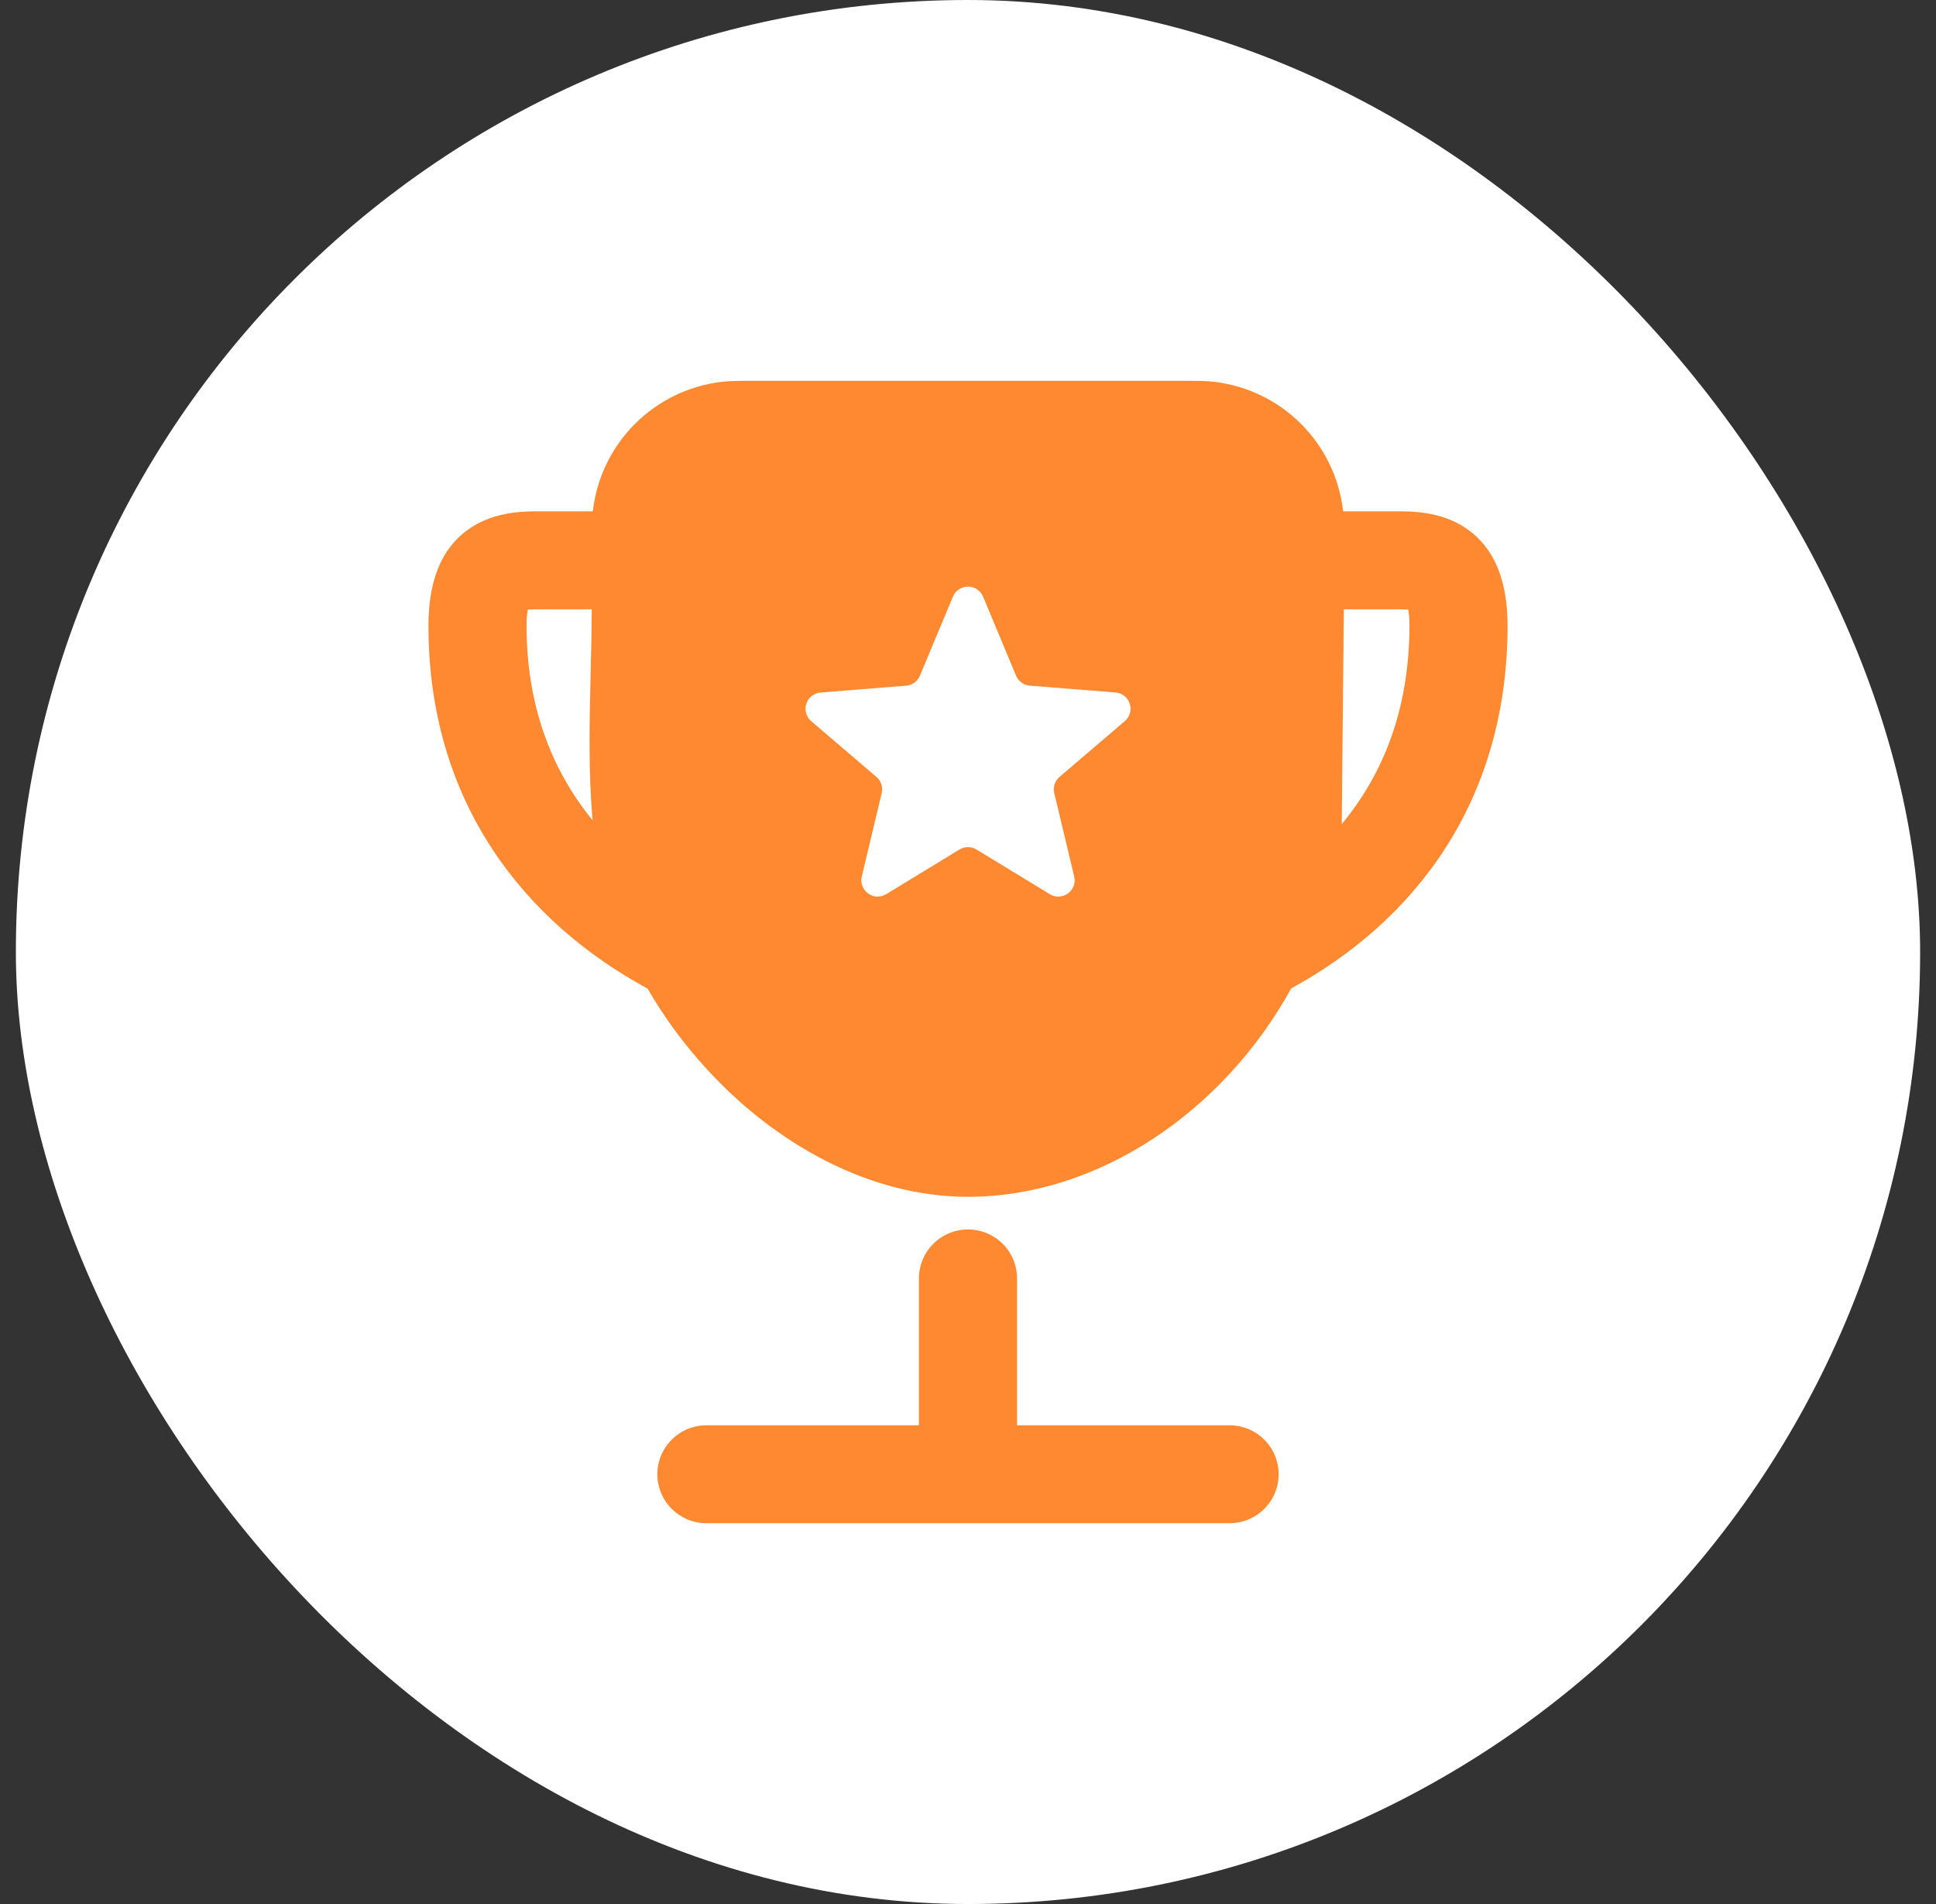 <svg width="61" height="60" viewBox="0 0 61 60" fill="none" xmlns="http://www.w3.org/2000/svg">
<rect x="0" y="0" width="61" height="60" fill="#333333" stroke="none"/>
<rect x="0.5" width="60" height="60" rx="30" fill="white"/>
<path d="M22.715 12.035C23.003 12 23.323 12 23.694 12H37.306C37.677 12 37.996 12 38.285 12.035C39.309 12.162 40.261 12.627 40.991 13.355C41.721 14.084 42.186 15.034 42.313 16.057L42.32 16.114H43.98C44.417 16.11 45.376 16.102 46.167 16.631C47.191 17.311 47.5 18.482 47.5 19.714C47.5 25.322 44.506 29.066 40.684 31.146C38.551 35.022 34.611 37.714 30.5 37.714C27.37 37.714 24.401 36.023 22.264 33.684C21.554 32.911 20.93 32.063 20.405 31.154C16.585 29.085 13.5 25.345 13.5 19.714C13.5 18.48 13.809 17.311 14.831 16.631C15.624 16.102 16.583 16.11 17.02 16.114H18.68L18.686 16.057C18.814 15.034 19.279 14.084 20.009 13.355C20.739 12.627 21.691 12.162 22.715 12.035ZM44.372 19.21C44.213 19.201 44.053 19.197 43.894 19.2H42.342L42.276 25.968C43.591 24.388 44.409 22.327 44.409 19.714C44.409 19.471 44.391 19.311 44.372 19.21ZM16.591 19.714C16.591 22.259 17.39 24.281 18.672 25.849C18.536 24.314 18.573 22.755 18.61 21.204C18.63 20.532 18.641 19.864 18.645 19.2H17.106C16.881 19.2 16.739 19.2 16.63 19.21C16.601 19.377 16.588 19.545 16.591 19.714ZM30.974 18.799C30.934 18.706 30.868 18.627 30.784 18.571C30.7 18.516 30.601 18.486 30.5 18.486C30.399 18.486 30.3 18.516 30.216 18.571C30.132 18.627 30.066 18.706 30.026 18.799L28.985 21.292C28.949 21.379 28.89 21.454 28.813 21.51C28.737 21.566 28.647 21.599 28.553 21.607L25.855 21.823C25.754 21.831 25.657 21.869 25.577 21.932C25.497 21.994 25.438 22.08 25.406 22.176C25.375 22.273 25.373 22.377 25.4 22.474C25.428 22.572 25.483 22.66 25.561 22.726L27.615 24.483C27.687 24.544 27.74 24.625 27.769 24.715C27.799 24.805 27.802 24.901 27.78 24.993L27.154 27.618C27.129 27.717 27.135 27.821 27.171 27.917C27.206 28.012 27.268 28.095 27.351 28.155C27.434 28.215 27.532 28.25 27.634 28.253C27.736 28.257 27.837 28.231 27.924 28.177L30.232 26.77C30.313 26.721 30.405 26.695 30.5 26.695C30.595 26.695 30.687 26.721 30.768 26.77L33.076 28.177C33.163 28.231 33.264 28.257 33.366 28.253C33.468 28.25 33.566 28.215 33.649 28.155C33.731 28.095 33.794 28.012 33.83 27.917C33.865 27.821 33.871 27.717 33.846 27.618L33.218 24.993C33.196 24.901 33.199 24.805 33.228 24.715C33.258 24.625 33.311 24.544 33.383 24.483L35.439 22.726C35.517 22.66 35.574 22.572 35.602 22.474C35.63 22.376 35.628 22.272 35.596 22.175C35.565 22.078 35.505 21.992 35.424 21.929C35.344 21.866 35.246 21.828 35.145 21.821L32.449 21.607C32.355 21.599 32.264 21.566 32.188 21.511C32.111 21.455 32.051 21.379 32.014 21.292L30.974 18.799ZM30.5 38.743C30.91 38.743 31.303 38.905 31.593 39.195C31.883 39.484 32.045 39.877 32.045 40.286V44.914H38.742C39.152 44.914 39.545 45.077 39.835 45.366C40.125 45.656 40.288 46.048 40.288 46.457C40.288 46.866 40.125 47.259 39.835 47.548C39.545 47.837 39.152 48 38.742 48H22.258C21.848 48 21.455 47.837 21.165 47.548C20.875 47.259 20.712 46.866 20.712 46.457C20.712 46.048 20.875 45.656 21.165 45.366C21.455 45.077 21.848 44.914 22.258 44.914H28.954V40.286C28.954 39.877 29.117 39.484 29.407 39.195C29.697 38.905 30.09 38.743 30.5 38.743Z" fill="#FF8931"/>
</svg>